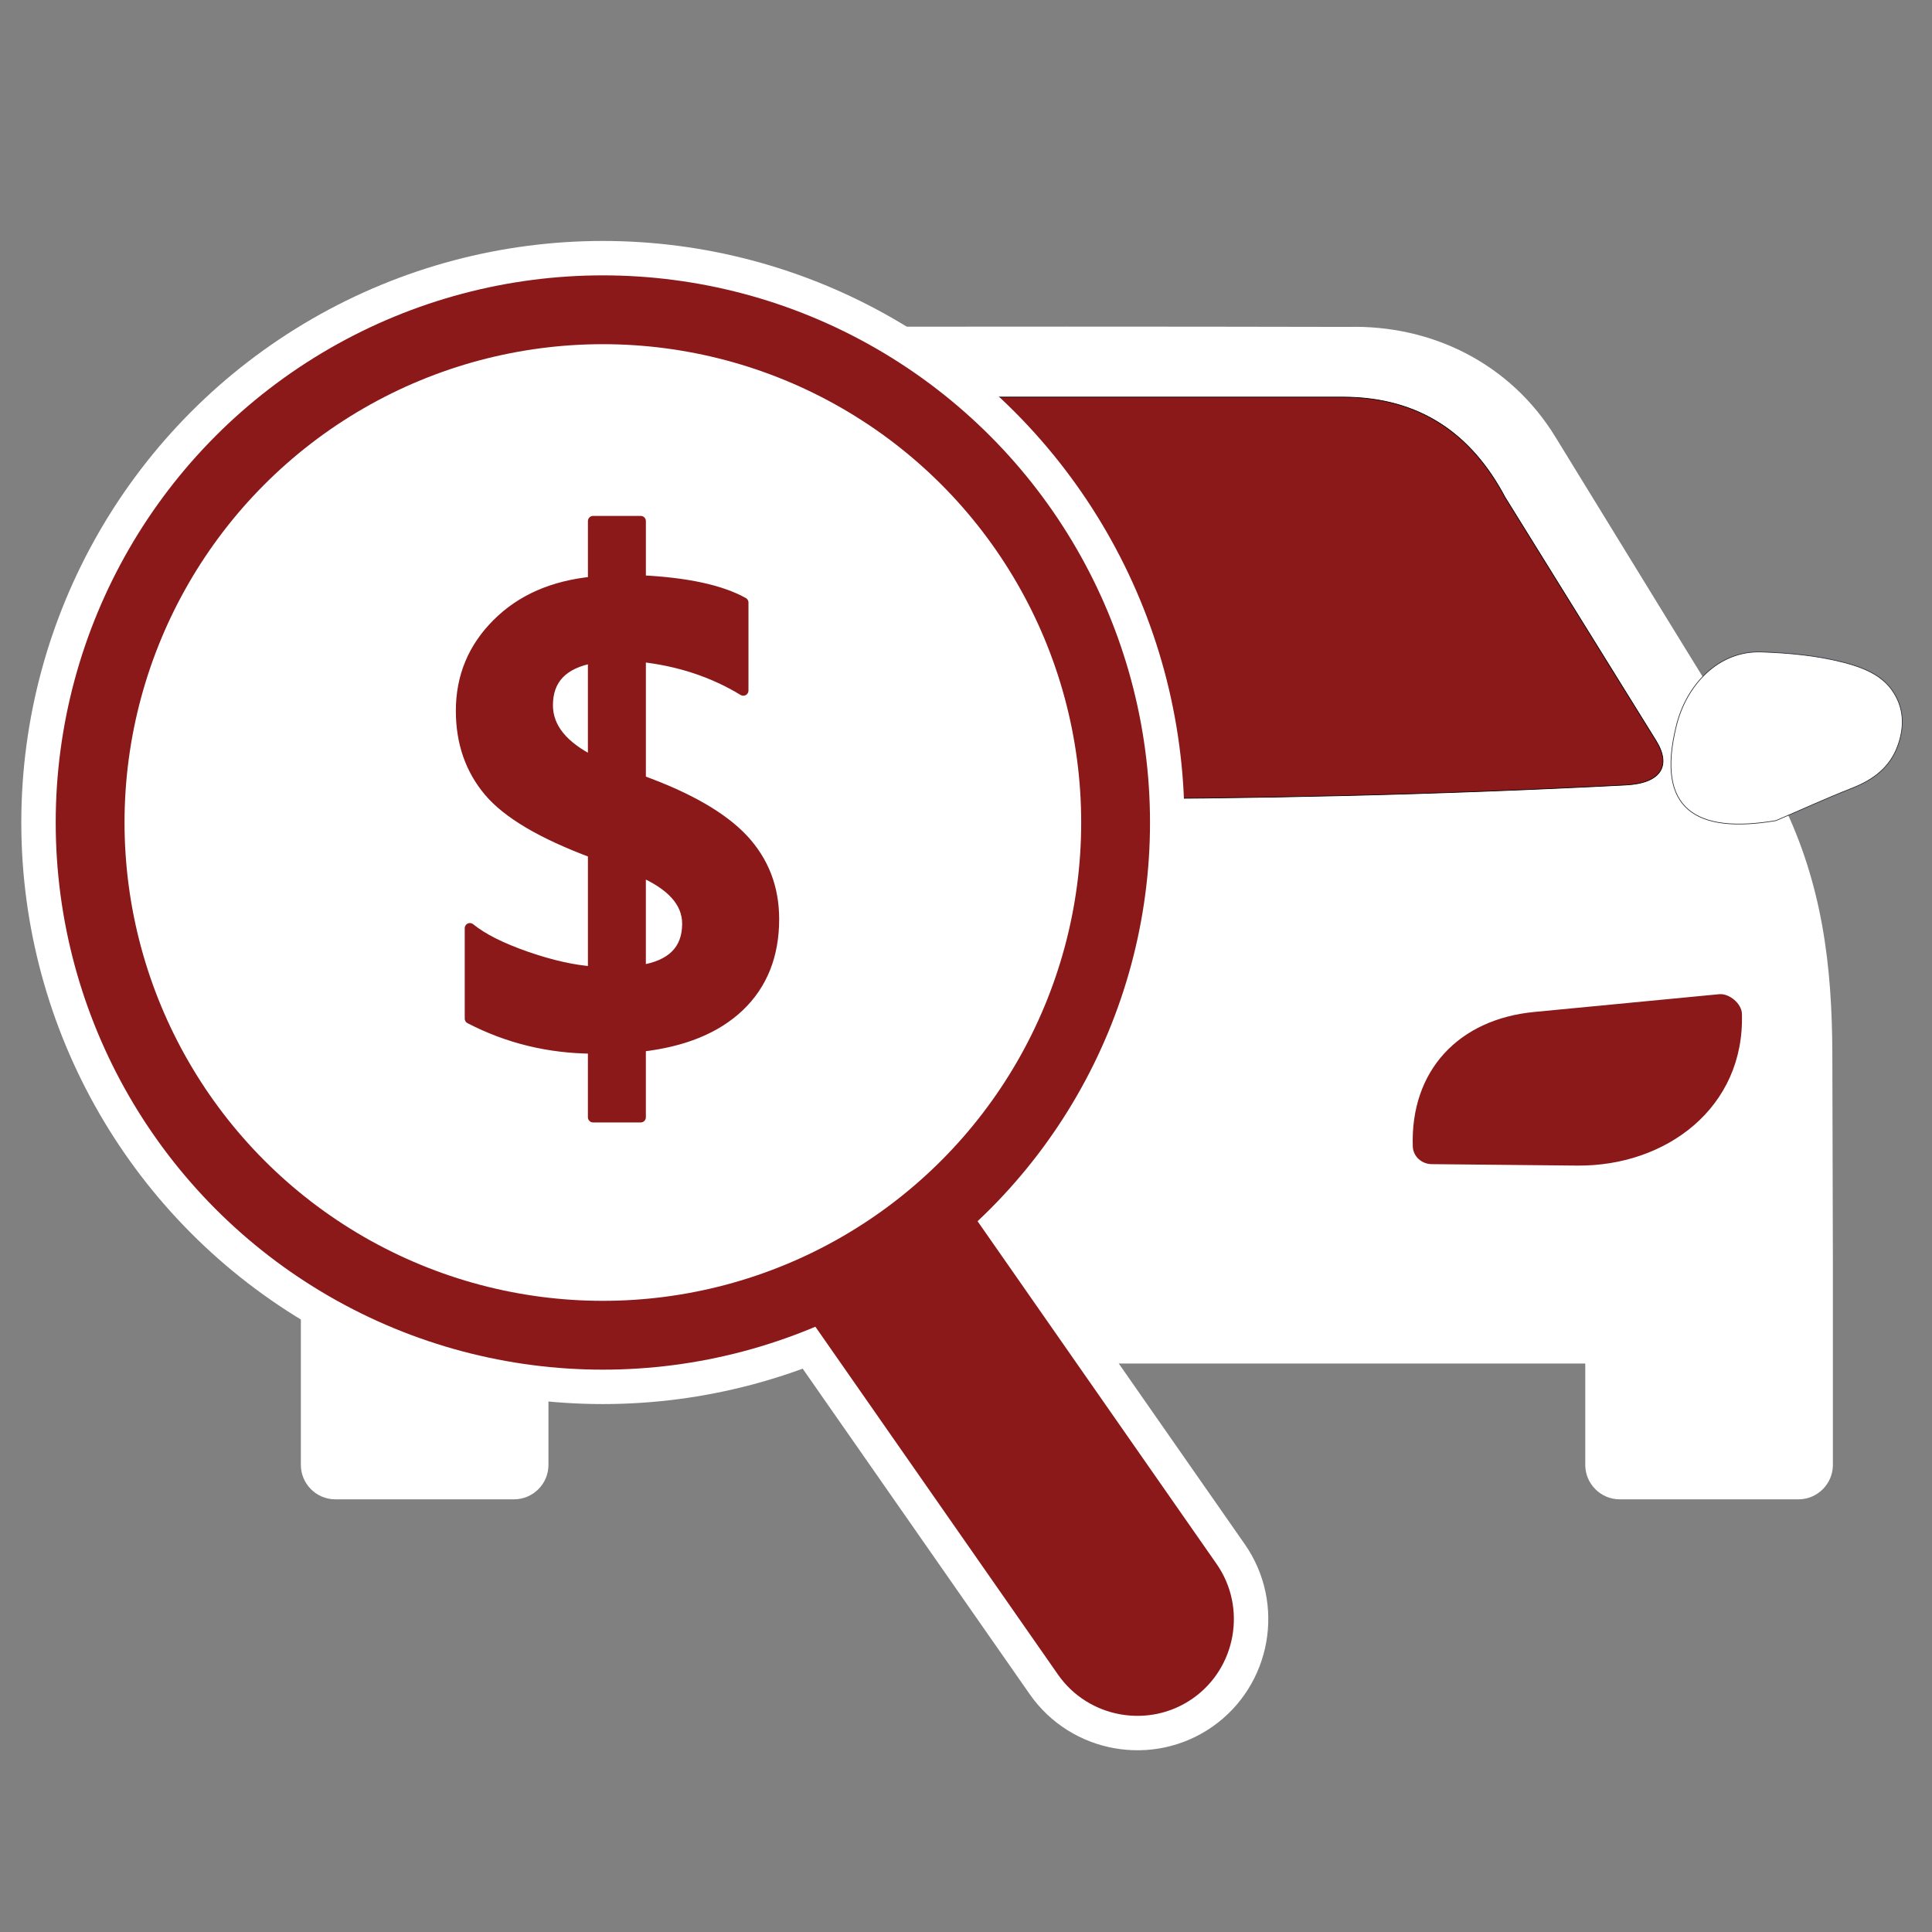 <?xml version="1.0" encoding="UTF-8"?>
<!-- Generator: Adobe Illustrator 17.0.0, SVG Export Plug-In . SVG Version: 6.00 Build 0)  -->
<svg xmlns="http://www.w3.org/2000/svg" xmlns:xlink="http://www.w3.org/1999/xlink" version="1.1" id="Layer_1" x="0px" y="0px" width="130px" height="130px" viewBox="0 0 130 130" xml:space="preserve">
<rect x="0" y="0" width="130" height="130" fill="#808080" stroke="none"/>
<g>
	<g>
		<path fill-rule="evenodd" clip-rule="evenodd" fill="#FFFFFF" d="M106.669,91.75v6.822c0,1.273,1.042,2.315,2.315,2.315h12.032    c1.273,0,2.315-1.042,2.315-2.315V85.073l-0.037-14.13c-0.016-6.016-0.685-11.428-3.349-16.907    c-0.612-1.259-1.45-2.417-2.34-3.564c-0.003-0.003-0.005-0.007-0.008-0.01l-6.003-9.761l-0.001-0.002l-6.941-11.31    c-3.011-4.907-8.278-7.544-13.967-7.392c-12.618-0.027-25.176-0.027-37.794,0c-5.689-0.152-10.956,2.485-13.967,7.392    l-6.939,11.307l-0.003,0.005l-6.003,9.761c-0.002,0.002-0.003,0.004-0.005,0.006c-0.892,1.148-1.731,2.306-2.344,3.567    c-2.664,5.479-3.333,10.892-3.349,16.907l-0.037,14.13v13.499c0,1.273,1.042,2.315,2.315,2.315H34.59    c1.273,0,2.315-1.042,2.315-2.315V91.75C60.16,91.75,83.414,91.75,106.669,91.75z"></path>
		
			<path fill-rule="evenodd" clip-rule="evenodd" fill="#8C1919" stroke="#000000" stroke-width="0.046" stroke-miterlimit="22.926" d="    M53.168,26.719c-5.177,0.027-8.626,2.519-10.863,6.739L32.144,49.839c-1.029,1.659-0.376,2.869,2.034,2.982    c25.1,1.173,50.118,1.298,75.218,0c2.409-0.125,3.063-1.323,2.034-2.982l-10.161-16.381c-2.237-4.22-5.686-6.712-10.863-6.739    C77.993,26.719,65.581,26.719,53.168,26.719z"></path>
		<g>
			<path fill-rule="evenodd" clip-rule="evenodd" fill="#8C1919" d="M115.676,66.898l-12.443,1.195     c-5.082,0.488-8.334,3.939-8.171,9.042v0c0.022,0.68,0.596,1.191,1.276,1.198l9.777,0.097c5.989,0.06,11.296-3.892,11.094-10.23     C117.188,67.547,116.375,66.831,115.676,66.898z"></path>
			<path fill-rule="evenodd" clip-rule="evenodd" fill="#8C1919" d="M27.897,66.898l12.443,1.195     c5.082,0.488,8.334,3.939,8.171,9.042v0c-0.022,0.68-0.596,1.191-1.276,1.198l-9.777,0.097     c-5.989,0.06-11.295-3.892-11.094-10.23C26.386,67.547,27.199,66.831,27.897,66.898z"></path>
		</g>
		<g>
			
				<path fill-rule="evenodd" clip-rule="evenodd" fill="#FFFFFF" stroke="#282F39" stroke-width="0.046" stroke-miterlimit="22.926" d="     M112.786,48.883c0.646-2.719,2.782-5.119,5.741-5.013c1.841,0.066,3.675,0.228,5.526,0.701c1.365,0.349,2.534,0.863,3.234,1.833     c0.875,1.211,0.849,2.525,0.431,3.72c-0.532,1.524-1.685,2.357-3.1,2.911c-1.728,0.677-3.414,1.456-5.121,2.183     C114.108,56.125,111.42,54.445,112.786,48.883z"></path>
			
				<path fill-rule="evenodd" clip-rule="evenodd" fill="#282F39" stroke="#282F39" stroke-width="0.046" stroke-miterlimit="22.926" d="     M30.788,48.883c-0.646-2.719-2.782-5.119-5.741-5.013c-1.841,0.066-3.675,0.228-5.526,0.701     c-1.365,0.349-2.534,0.863-3.234,1.833c-0.875,1.211-0.849,2.525-0.431,3.72c0.532,1.524,1.685,2.357,3.1,2.911     c1.728,0.677,3.414,1.456,5.121,2.183C29.466,56.125,32.154,54.445,30.788,48.883z"></path>
		</g>
	</g>
	<g>
		
			<circle fill-rule="evenodd" clip-rule="evenodd" fill="#FFFFFF" stroke="#FFFFFF" stroke-width="9.261" stroke-miterlimit="22.926" cx="40.565" cy="55.345" r="34.501"></circle>
		
			<path fill-rule="evenodd" clip-rule="evenodd" fill="#282F39" stroke="#FFFFFF" stroke-width="4.631" stroke-miterlimit="22.926" d="    M53.289,87.012l10.673-7.443l17.9,25.666c2.047,2.935,1.32,7.011-1.615,9.058l0,0c-2.935,2.047-7.011,1.32-9.058-1.615    L53.289,87.012z"></path>
		
			<circle fill-rule="evenodd" clip-rule="evenodd" fill="#FFFFFF" stroke="#8C1919" stroke-width="4.631" stroke-miterlimit="22.926" cx="40.565" cy="55.345" r="34.501"></circle>
		<path fill-rule="evenodd" clip-rule="evenodd" fill="#8C1919" d="M53.289,87.012l10.673-7.443l17.9,25.666    c2.047,2.935,1.32,7.011-1.615,9.058l0,0c-2.935,2.047-7.011,1.32-9.058-1.615L53.289,87.012z"></path>
	</g>
	
		<path fill-rule="evenodd" clip-rule="evenodd" fill="#8C1919" stroke="#8C1919" stroke-width="0.695" stroke-linecap="round" stroke-linejoin="round" stroke-miterlimit="22.926" d="   M43.111,70.425v4.754h-3.205v-4.627c-2.972-0.015-5.735-0.689-8.288-2.014v-6.08c0.846,0.689,2.111,1.325,3.789,1.909   c1.685,0.584,3.182,0.921,4.5,1.011v-7.989c-3.422-1.273-5.758-2.65-7.008-4.133c-1.25-1.482-1.879-3.294-1.879-5.428   c0-2.299,0.816-4.253,2.441-5.87c1.617-1.617,3.766-2.553,6.446-2.815v-4.081h3.205v3.991c3.085,0.15,5.383,0.644,6.903,1.49v5.922   c-2.044-1.243-4.35-1.999-6.903-2.276V52.5c3.197,1.153,5.496,2.478,6.888,3.961c1.385,1.482,2.081,3.279,2.081,5.383   c0,2.426-0.779,4.388-2.329,5.87C48.202,69.197,45.986,70.103,43.111,70.425L43.111,70.425z M39.906,51.228v-6.956   c-2.036,0.367-3.047,1.43-3.047,3.182C36.859,48.959,37.87,50.217,39.906,51.228L39.906,51.228z M43.111,58.64v6.649   c2.089-0.322,3.137-1.37,3.137-3.137C46.248,60.721,45.2,59.546,43.111,58.64z"></path>
</g>
</svg>
